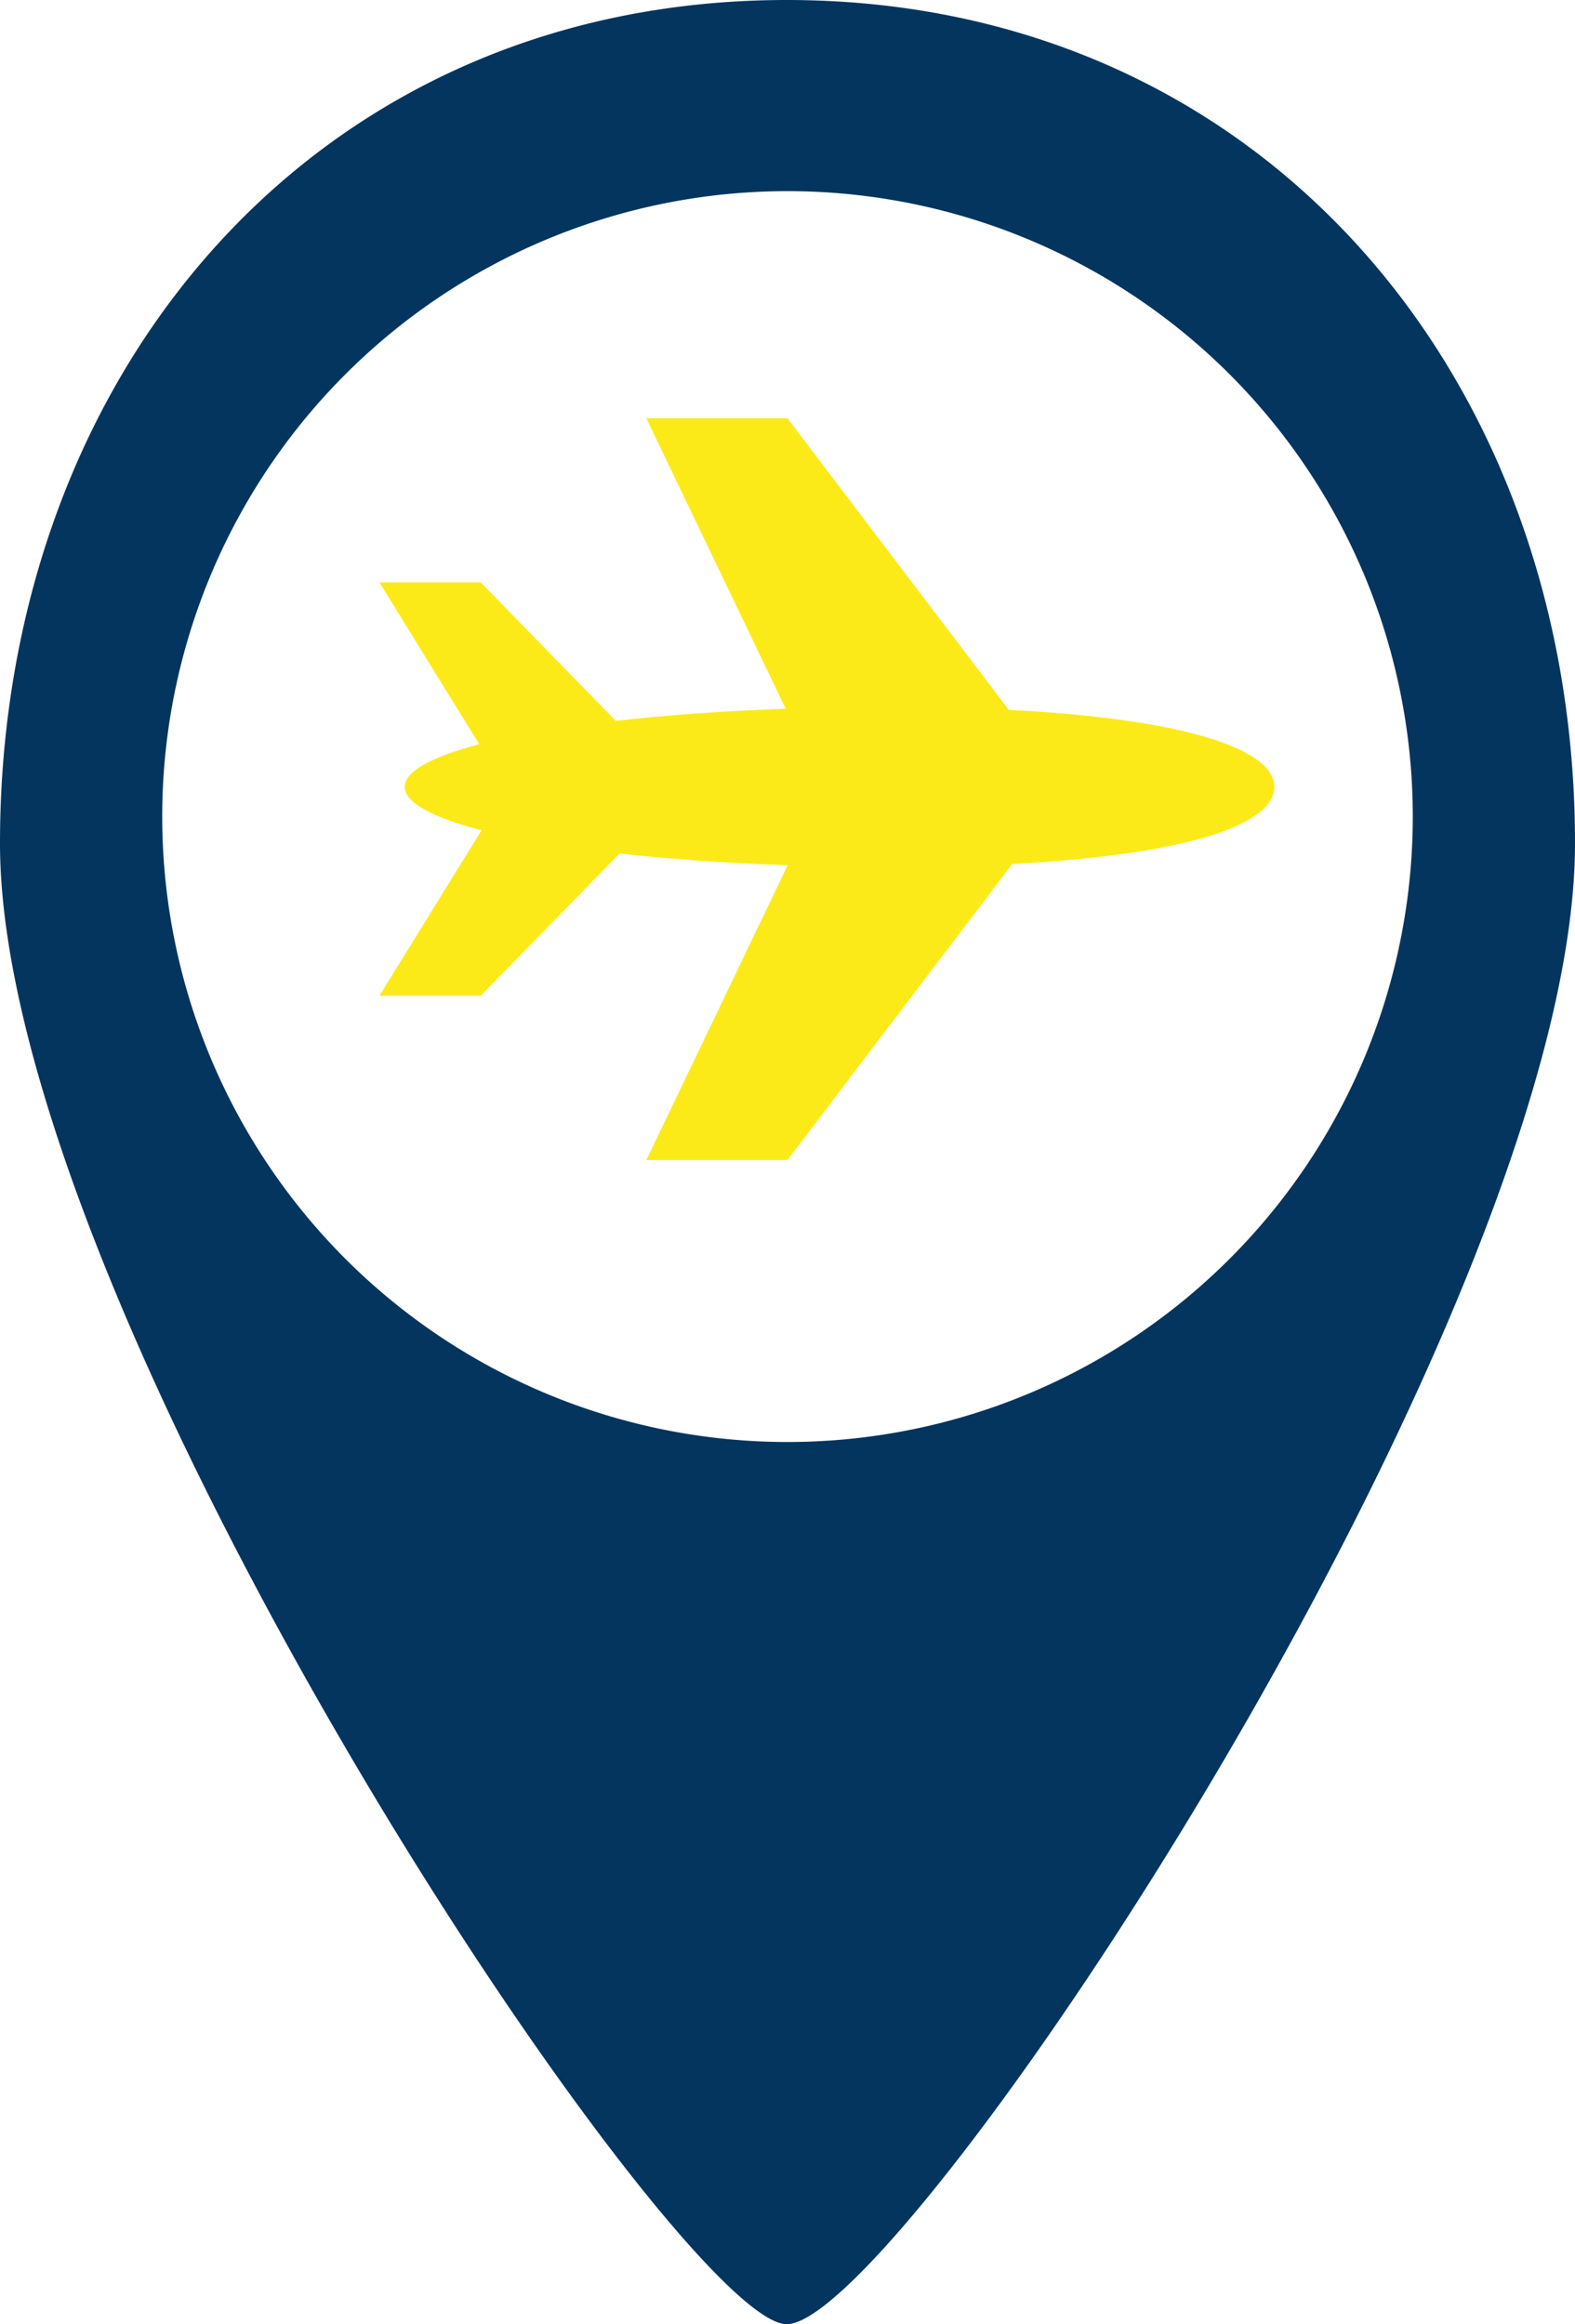 <?xml version="1.0" encoding="UTF-8"?>
<svg xmlns="http://www.w3.org/2000/svg" xmlns:xlink="http://www.w3.org/1999/xlink" id="Gruppe_23550" data-name="Gruppe 23550" width="48" height="70.815" viewBox="0 0 48 70.815">
  <defs>
    <clipPath id="clip-path">
      <rect id="Rechteck_6752" data-name="Rechteck 6752" width="48" height="70.815" fill="none"></rect>
    </clipPath>
  </defs>
  <g id="Gruppe_23549" data-name="Gruppe 23549" clip-path="url(#clip-path)">
    <path id="Pfad_48942" data-name="Pfad 48942" d="M23.976,0C9.625,0,0,11.351,0,25.7S20.692,70.815,23.976,70.815C27.459,70.815,48,40.053,48,25.7S38.327,0,23.976,0M24,43.936A19.056,19.056,0,1,1,43.056,24.88,19.056,19.056,0,0,1,24,43.936" fill="#03355f"></path>
    <path id="Pfad_48943" data-name="Pfad 48943" d="M116.39,141.921h4.3l6.849-9.021c5.469-.291,7.991-1.231,7.991-2.345s-2.554-2.065-8.094-2.35l-6.746-8.885h-4.3l4.247,8.851c-1.885.067-3.637.194-5.178.368l-4.118-4.218h-3.086l3.043,4.931c-1.439.377-2.273.823-2.273,1.3s.86.94,2.342,1.321l-3.113,5.044h3.086l4.233-4.336c1.53.17,3.262.293,5.124.357Z" transform="translate(-96.692 -106.576)" fill="#fcea18"></path>
  </g>
</svg>
